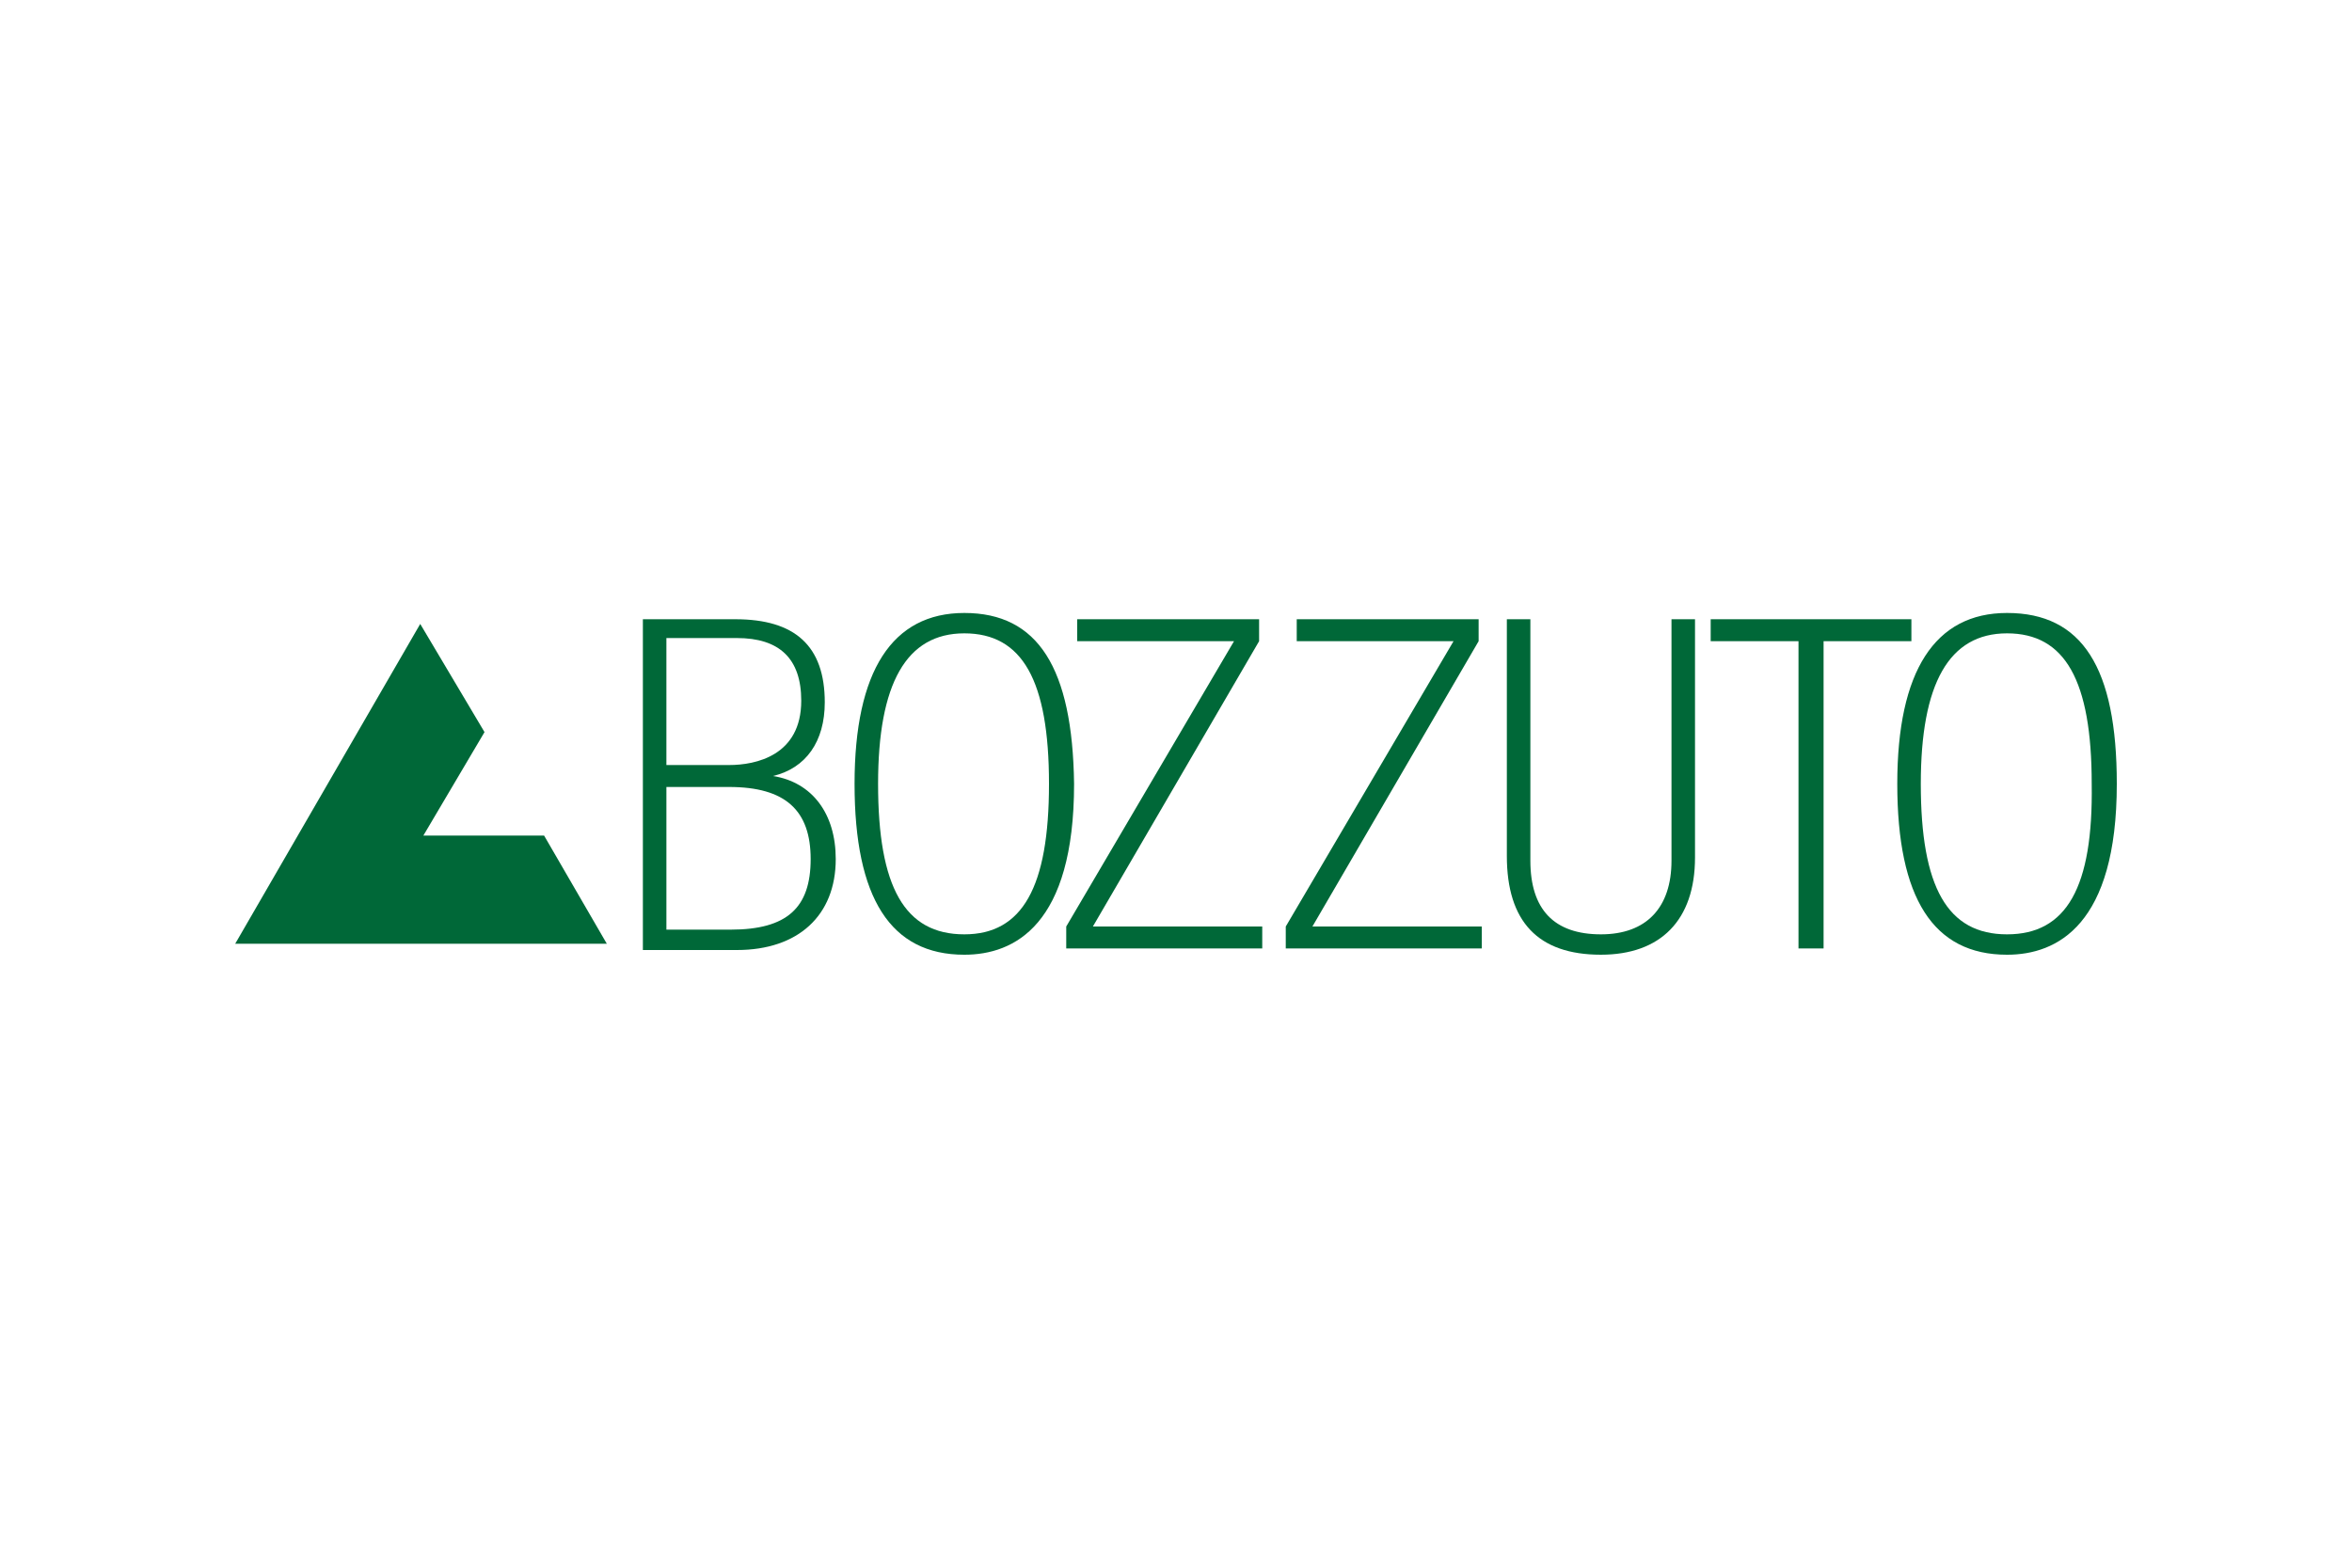 <?xml version="1.0" encoding="utf-8"?>
<!-- Generator: Adobe Illustrator 25.1.0, SVG Export Plug-In . SVG Version: 6.00 Build 0)  -->
<svg version="1.1" id="Layer_1" xmlns="http://www.w3.org/2000/svg" xmlns:xlink="http://www.w3.org/1999/xlink" x="0px" y="0px"
	 viewBox="0 0 150 100" style="enable-background:new 0 0 150 100;" xml:space="preserve">
<style type="text/css">
	.st0{fill:#586069;}
	.st1{fill:#407EC9;}
	.st2{fill:#006838;}
	.st3{fill:#003768;}
	.st4{fill:#EE3124;}
	.st5{fill:#0061AF;}
	.st6{fill:#FFFFFF;}
	.st7{clip-path:url(#SVGID_2_);fill:#1F366C;}
	.st8{clip-path:url(#SVGID_2_);fill:#FCFDFD;}
	.st9{clip-path:url(#SVGID_2_);fill:#FBFCFC;}
	.st10{clip-path:url(#SVGID_2_);fill:#FDFDFD;}
	.st11{clip-path:url(#SVGID_2_);fill:#FCFCFD;}
	.st12{clip-path:url(#SVGID_2_);fill:#FDFEFE;}
	.st13{clip-path:url(#SVGID_2_);fill:#F9FBFB;}
	.st14{clip-path:url(#SVGID_2_);fill:#F8FAFB;}
	.st15{clip-path:url(#SVGID_2_);fill:#FAFBFB;}
	.st16{clip-path:url(#SVGID_2_);fill:#20376A;}
	.st17{clip-path:url(#SVGID_2_);fill:#23396B;}
	.st18{clip-path:url(#SVGID_2_);fill:#22386B;}
	.st19{clip-path:url(#SVGID_2_);fill:#21376B;}
</style>
<g>
	<path class="st2" d="M96.1,54.6V39.5h1.5v15.4c0,3.1,1.5,4.7,4.5,4.7c2.9,0,4.5-1.7,4.5-4.7V39.5h1.5v15.2c0,4-2.2,6.2-6,6.2
		C98.1,60.9,96.1,58.8,96.1,54.6z"/>
	<polygon class="st2" points="94.5,59.1 83.7,59.1 94.3,40.9 94.3,40.9 94.3,39.5 82.7,39.5 82.7,40.9 92.7,40.9 82,59.1 82,60.5 
		94.5,60.5 	"/>
	<polygon class="st2" points="80.5,59.1 69.7,59.1 80.3,40.9 80.3,39.5 68.7,39.5 68.7,40.9 78.7,40.9 68,59.1 68,60.5 80.5,60.5 	
		"/>
	<path class="st2" d="M61.5,39.1c-4.6,0-7,3.7-7,10.9c0,7.3,2.3,10.9,7,10.9c3.2,0,7-1.9,7-10.9C68.4,42.6,66.2,39.1,61.5,39.1z
		 M61.5,59.6c-3.8,0-5.5-3-5.5-9.6c0-6.4,1.8-9.6,5.5-9.6c3.7,0,5.4,3,5.4,9.6C66.9,56.6,65.2,59.6,61.5,59.6z"/>
	<path class="st2" d="M128,39.1c-4.6,0-7,3.7-7,10.9c0,7.3,2.3,10.9,7,10.9c3.2,0,7-1.9,7-10.9C135,42.6,132.8,39.1,128,39.1z
		 M128,59.6c-3.8,0-5.5-3-5.5-9.6c0-6.4,1.8-9.6,5.5-9.6c3.7,0,5.4,3,5.4,9.6C133.5,56.6,131.8,59.6,128,59.6z"/>
	<polygon class="st2" points="114.7,60.5 116.3,60.5 116.3,40.9 121.9,40.9 121.9,39.5 109.1,39.5 109.1,40.9 114.7,40.9 	"/>
	<path class="st2" d="M49.3,49.5c2.1-0.5,3.3-2.2,3.3-4.7c0-3.6-1.9-5.3-5.7-5.3H41v21.1H47c3.9,0,6.3-2.2,6.3-5.8
		C53.3,51.9,51.8,49.9,49.3,49.5z M42.5,40.7H47c2.7,0,4.1,1.3,4.1,4c0,3.5-2.9,4.1-4.6,4.1h-4V40.7z M46.6,59.3h-4.1v-9.1h4
		c3.6,0,5.2,1.5,5.2,4.6C51.7,57.9,50.2,59.3,46.6,59.3z"/>
	<polygon class="st2" points="34.7,53.3 27,53.3 30.9,46.7 26.8,39.8 15,60.2 38.7,60.2 	"/>
</g>
</svg>
